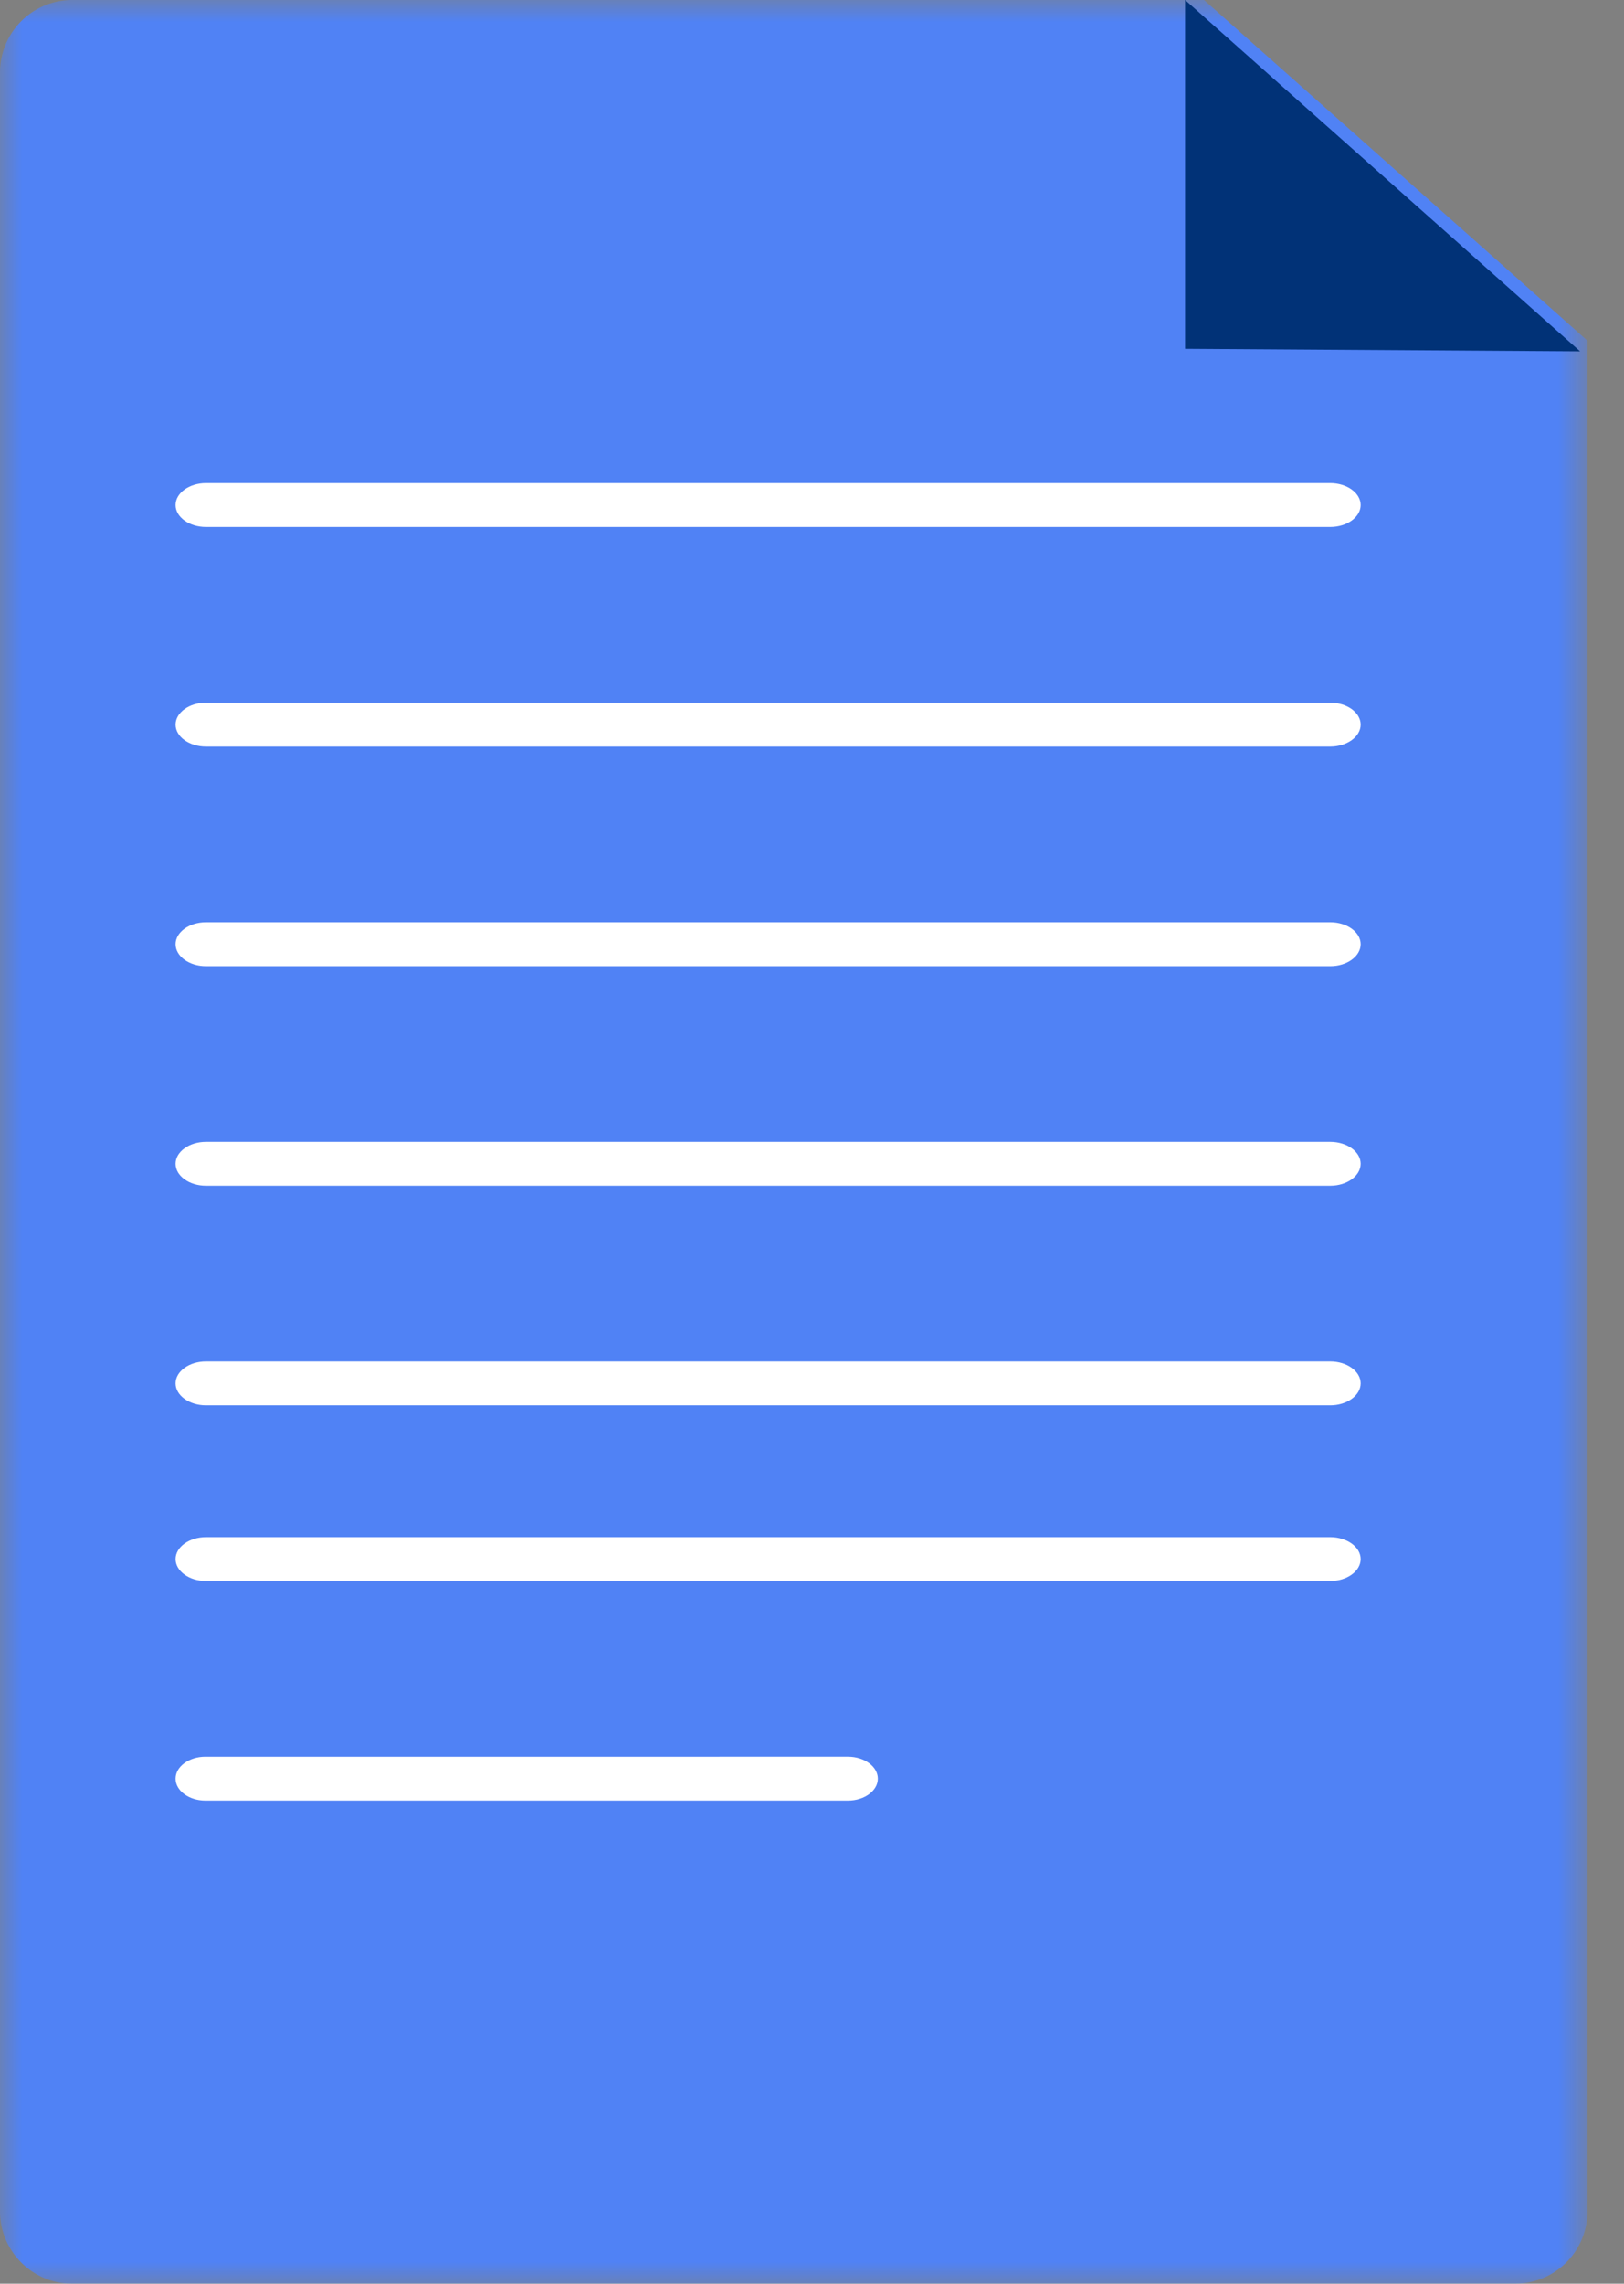 <svg xmlns="http://www.w3.org/2000/svg" xmlns:xlink="http://www.w3.org/1999/xlink" width="37" height="52" viewBox="0 0 37 52">
    <rect x="0" y="0" width="37" height="52" fill="#808080" stroke="none"/>
    <defs>
        <path id="a" d="M0 0h36.168v52H0z"/>
    </defs>
    <g fill="none" fill-rule="evenodd">
        <g>
            <mask id="b" fill="#fff">
                <use xlink:href="#a"/>
            </mask>
            <path fill="#5082F5" d="M27.432 0H1.644A1.65 1.65 0 0 0 0 1.646v48.708C0 51.259.74 52 1.644 52h32.88a1.65 1.65 0 0 0 1.644-1.646V7.758L27.432 0z" mask="url(#b)"/>
        </g>
        <path fill="#FFF" d="M4.692 12h25.616c.38 0 .692-.225.692-.5s-.312-.5-.692-.5H4.692c-.38 0-.692.225-.692.5s.312.5.692.5M4.692 17h25.616c.38 0 .692-.225.692-.5s-.312-.5-.692-.5H4.692c-.38 0-.692.225-.692.5s.312.5.692.5M4.692 22h25.616c.38 0 .692-.225.692-.5s-.312-.5-.692-.5H4.692c-.38 0-.692.225-.692.5s.312.5.692.5M4.692 27h25.616c.38 0 .692-.225.692-.5s-.312-.5-.692-.5H4.692c-.38 0-.692.225-.692.5s.312.5.692.5M4.692 32h25.616c.38 0 .692-.225.692-.5s-.312-.5-.692-.5H4.692c-.38 0-.692.225-.692.5s.312.5.692.5M30.308 36c.38 0 .692-.225.692-.5s-.312-.5-.692-.5H4.692c-.38 0-.692.225-.692.5s.312.5.692.5h25.616zM4.678 41h14.644c.373 0 .678-.225.678-.5s-.305-.5-.678-.5H4.678c-.373 0-.678.225-.678.5s.305.5.678.5"/>
        <path fill="#013277" d="M36 8l-9-8v7.942z"/>
    </g>
</svg>
